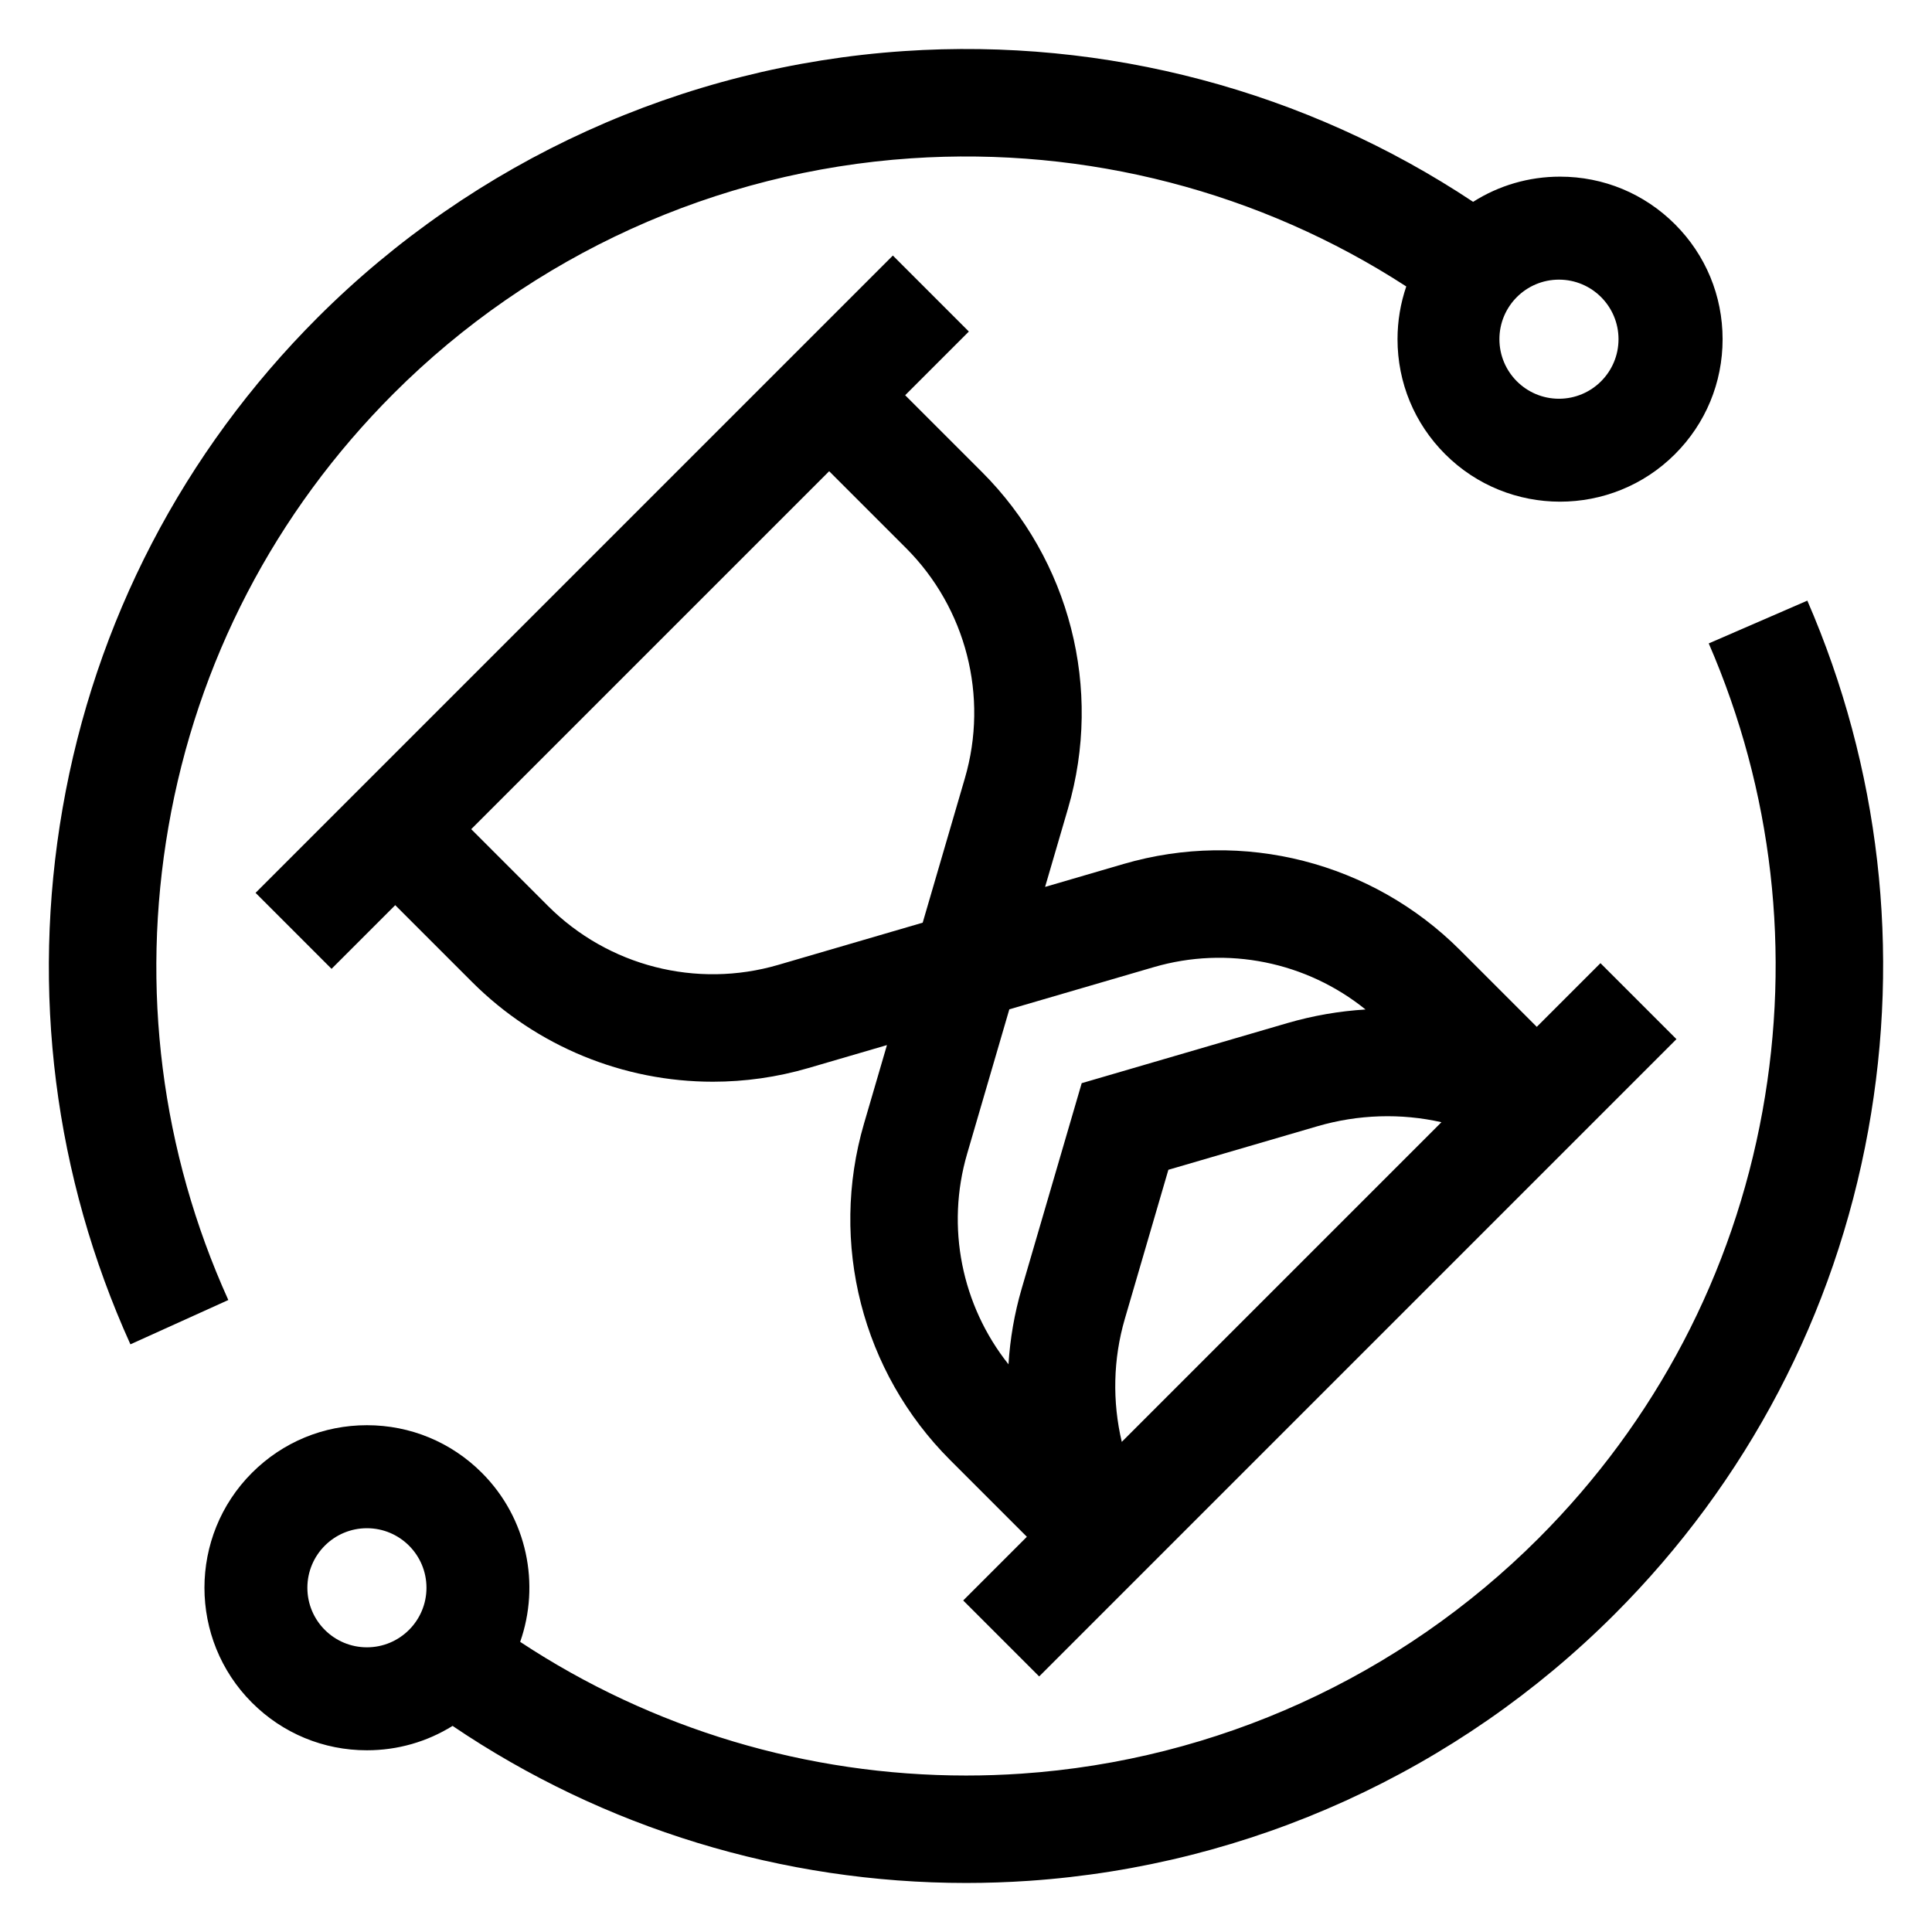 <?xml version="1.0" encoding="utf-8"?>
<svg xmlns="http://www.w3.org/2000/svg" id="Layer_1" style="enable-background:new 0 0 1080 1080;" version="1.1" viewBox="0 0 1080 1080" x="0px" y="0px">
<style type="text/css">
	.st0{display:none;}
	.st1{display:inline;}
</style>
<g class="st0">
	<path class="st1" d="M750.33,461.13l-83.8-195.53l-82.32,123.47H479.63v60.37h136.89l38.42-57.63l97.31,227.06l79.84-199.61h70.12&#xD;&#xA;		v-60.37H791.23L750.33,461.13z"/>
	<path class="st1" d="M630.55,721.11h271.66v60.37H630.55V721.11z"/>
	<path class="st1" d="M540,841.85h362.21v60.37H540V841.85z"/>
	<path class="st1" d="M872.03,87.23V26.86H509.82v60.37H328.71v455.71c-25.19,5.23-48.43,17.37-67.38,35.53&#xD;&#xA;		C235.41,553.64,201.49,540,165.48,540c-76.61,0-138.62,62-138.62,138.62c0,37.03,14.42,71.84,40.6,98.02l193.87,193.87l67.38-67.38&#xD;&#xA;		v150.01h724.43V87.23H872.03z M811.66,87.23v60.37H570.18V87.23H811.66z M110.15,733.95c-14.78-14.78-22.92-34.43-22.92-55.33&#xD;&#xA;		c0-43.25,35-78.25,78.25-78.25c20.9,0,40.55,8.14,55.33,22.92l40.51,40.51l40.51-40.51c30.58-30.58,80.08-30.58,110.67,0&#xD;&#xA;		c30.58,30.58,30.59,80.08,0,110.66L261.33,885.13L110.15,733.95z M992.77,992.77H389.08V842.76l66.12-66.12&#xD;&#xA;		c26.18-26.18,40.6-60.99,40.6-98.02c0-66.72-46.62-120.82-106.72-134.92V147.6h120.74v60.37h362.21V147.6h120.74V992.77z"/>
</g>
<g class="st0">
	<path class="st1" d="M26.84,449.61c2.56-17.38,4.55-34.86,7.78-52.11c20.27-108.05,73.24-197.14,157.67-267.13&#xD;&#xA;		c69.57-57.67,150-91.15,239.81-100.33C655.09,7.24,853.23,148.88,912.79,354.41c15.75,54.36,20.81,109.83,15.9,166.21&#xD;&#xA;		c-1.4,16.04-9.69,26.8-23.18,30.29c-11.74,3.03-25.75-1.16-31.42-11.95c-4.26-8.11-5.2-17.97-8.25-29.4c-0.65,0-4.11,0-7.57,0&#xD;&#xA;		c-16,0-32.01,0.22-48.01-0.07c-17.36-0.32-30.73-14.06-30.35-30.63c0.38-16.45,13.33-29.13,30.47-29.33&#xD;&#xA;		c19.26-0.22,38.52-0.05,57.83-0.05c-10.69-187.6-169.94-348.52-359.35-359.58c0,19.28,0.19,38.52-0.07,57.75&#xD;&#xA;		c-0.16,12.36-5.89,21.84-17.02,27.34c-9.99,4.93-20.16,4.31-29.47-1.89c-8.87-5.91-13.62-14.36-13.59-25.26&#xD;&#xA;		c0.04-16,0-32.01-0.01-48.01c0-3.24,0-6.47,0-9.76C262.59,99.75,99.34,259.93,89.3,449.48c19.61,0,39.19-0.19,58.76,0.07&#xD;&#xA;		c12.56,0.16,21.58,6.61,26.63,17.86c4.91,10.95,3.34,21.61-4.22,30.96c-6.23,7.7-14.6,11.25-24.57,11.2&#xD;&#xA;		c-18.63-0.08-37.25-0.02-57.54-0.02c7.77,90.12,41.3,168.14,101.84,233.92c69.19,75.18,155.38,116.73,258.47,126.46&#xD;&#xA;		c0-21.16-0.32-41.1,0.11-61.02c0.28-13.08,7.76-21.99,19.65-26.33c11.56-4.23,23.46-2.44,30.97,7.37&#xD;&#xA;		c5.07,6.62,8.35,15.98,8.96,24.36c1.32,18.15,0.41,36.47,0.41,55.71c12.73-1.6,24.23-3.04,35.72-4.5&#xD;&#xA;		c20.13-2.56,34.79,7.46,37.26,25.48c2.36,17.24-9.05,31.12-28.62,34.21c-87.41,13.82-172.5,5.14-253.26-31.33&#xD;&#xA;		C158.68,830.11,70.61,721.92,36.41,570.57c-3.95-17.47-5.21-35.54-7.77-53.33c-0.46-3.23-1.19-6.41-1.79-9.62&#xD;&#xA;		C26.84,488.29,26.84,468.95,26.84,449.61z"/>
	<path class="st1" d="M832.23,1051.69c-45,0-90,0.06-135.01-0.01c-48.98-0.08-82.63-33.04-82.79-81.89&#xD;&#xA;		c-0.28-86-0.27-172.01-0.01-258.01c0.15-48.95,33.61-81.97,82.6-82.03c90.34-0.11,180.67-0.1,271.01,0&#xD;&#xA;		c49.24,0.06,83.02,33.78,83.07,82.9c0.09,85.34,0.08,170.67,0,256.01c-0.04,49.23-33.72,82.95-82.88,83.06&#xD;&#xA;		c-45.33,0.1-90.67,0.02-136.01,0.02C832.23,1051.72,832.23,1051.7,832.23,1051.69z M674.64,810.87c0,4.47,0,7.76,0,11.06&#xD;&#xA;		c0.02,48.3,0.02,96.6,0.08,144.9c0.02,18.57,5.98,24.53,24.52,24.54c88.94,0.03,177.88,0.03,266.82,0&#xD;&#xA;		c18.34-0.01,24.8-6.39,24.81-24.57c0.04-49.3,0.02-98.6-0.03-147.9c0-2.53-0.42-5.06-0.68-8.03&#xD;&#xA;		C885.01,810.87,780.55,810.87,674.64,810.87z M990,749.75c0.52-1.82,0.84-2.44,0.85-3.06c0.07-10.32,0.14-20.65,0.14-30.97&#xD;&#xA;		c-0.01-19.83-5.84-25.72-25.55-25.73c-53.3-0.04-106.6-0.05-159.89-0.07c-36.31-0.01-72.62-0.06-108.93,0.03&#xD;&#xA;		c-11.75,0.03-20.54,5.07-21.18,14.14c-1.06,15.09-0.29,30.31-0.29,45.66C780.69,749.75,885.19,749.75,990,749.75z"/>
	<path class="st1" d="M508.89,449.4c35.55,0,69.81-0.08,104.07,0.04c14.31,0.05,25.82,8.22,29.85,20.69&#xD;&#xA;		c6.01,18.59-7.17,38.91-26.94,39.18c-46.31,0.63-92.64,0.52-138.95,0.03c-16.25-0.17-28.09-13.57-28.13-30.46&#xD;&#xA;		c-0.17-59.98-0.18-119.96,0.01-179.94c0.05-17.13,13.03-29.97,29.48-30.18c16.82-0.21,30.25,12.73,30.49,30.37&#xD;&#xA;		c0.36,26.99,0.12,53.98,0.12,80.97C508.9,402.72,508.89,425.35,508.89,449.4z"/>
</g>
<g class="st0">
	<path class="st1" d="M2122.62,348.78c2.14,0.65,4.33,1.17,6.41,1.96c12.23,4.6,19.61,15.59,19.66,29.5&#xD;&#xA;		c0.07,20.25,0.02,40.5,0.02,60.75c0,31.37,0,62.75-0.01,94.12c0,1.49,0.03,3.03-0.32,4.46c-0.73,2.93-2.77,4.45-5.79,4.2&#xD;&#xA;		c-3-0.25-4.75-2.04-5.05-5.07c-0.13-1.36-0.07-2.75-0.07-4.12c0-50.37,0.01-100.75-0.04-151.12c0-3.23-0.08-6.56-0.85-9.66&#xD;&#xA;		c-2.03-8.12-10.07-13.71-19.18-13.59c0,66.05,0,132.11,0,198.76c3.53,0,7.1,0,10.67,0c4.38,0,8.75-0.02,13.13,0.01&#xD;&#xA;		c5.56,0.04,7.51,1.93,7.54,7.4c0.04,6.62,0.09,13.25-0.06,19.87c-0.05,2.28,0.58,3.58,2.73,4.63&#xD;&#xA;		c29.19,14.26,45.44,45.17,41.26,75.85c-4.69,34.42-29.04,59.47-62.21,65.05c-4.41,0.74-8.95,0.96-13.44,0.96&#xD;&#xA;		c-77,0.06-154,0.04-231,0.04c-19.94,0-32.59-12.62-32.59-32.51c-0.01-104.75-0.01-209.5-0.02-314.25&#xD;&#xA;		c0-22.11,5.05-29.49,25.47-37.24C1960.12,348.78,2041.37,348.78,2122.62,348.78z M1884.98,360.35&#xD;&#xA;		c-11.64-0.7-20.28,8.07-20.28,20.31c-0.02,106.75-0.03,213.49-0.02,320.24c0,12.87,7.89,20.63,20.92,20.63&#xD;&#xA;		c62.87,0.01,125.74,0,188.62,0c1.18,0,2.36,0,4.51,0c-1.74-1.28-2.6-1.92-3.48-2.55c-9.09-6.49-16.5-14.53-21.84-24.34&#xD;&#xA;		c-1.45-2.66-3.03-3.61-6.07-3.61c-51.37,0.11-102.75,0.09-154.12,0.1c-6.57,0-8.24-1.63-8.24-8.16c0-72.62,0-145.24,0-217.87&#xD;&#xA;		c0-1.12-0.08-2.28,0.15-3.36c0.65-3.07,2.61-4.96,5.78-4.78c3.1,0.17,5.03,2.03,5.27,5.28c0.1,1.37,0.05,2.75,0.05,4.12&#xD;&#xA;		c0,68.62,0,137.24,0,205.87c0,2.43,0,4.86,0,7.41c50.5,0,100.33,0,150.52,0c-4.36-15.67-4.11-31.03,1.06-46.59&#xD;&#xA;		c-10.86,0-21.33,0.01-31.8,0c-4.72-0.01-7.32-1.99-7.37-5.55c-0.05-3.56,2.6-5.69,7.23-5.7c11.37-0.03,22.75-0.06,34.12,0.04&#xD;&#xA;		c2.12,0.02,3.33-0.6,4.46-2.48c7.59-12.65,18.09-22.22,31.36-28.66c1.9-0.92,2.49-1.96,2.45-3.98c-0.12-6.87-0.07-13.75-0.04-20.62&#xD;&#xA;		c0.03-5.04,2.03-7.05,7.04-7.11c3.43-0.04,6.87-0.01,10.3-0.01c0-66.66,0-132.69,0-198.81c-13.66,0-27.01,0-40.45,0&#xD;&#xA;		c-0.24,0.8-0.46,1.49-0.65,2.2c-4.64,16.92-17.62,26.91-35.14,26.94c-19.12,0.04-38.25-0.01-57.37,0.01&#xD;&#xA;		c-8.31,0.01-15.72-2.57-22.19-7.74c-6.89-5.5-10.98-12.76-12.65-21.29c-13.7,0-27.14,0-40.87,0c0,1.6,0,2.95,0,4.3&#xD;&#xA;		c0,22.25,0,44.5,0,66.75c0,1.25,0.41,2.85-0.2,3.67c-1.29,1.74-3.01,4.1-4.77,4.29c-1.76,0.2-4.13-1.6-5.57-3.14&#xD;&#xA;		c-0.89-0.96-0.69-3.08-0.69-4.67c-0.04-22-0.02-44-0.02-66C1884.98,363.77,1884.98,362.05,1884.98,360.35z M2118.57,594.37&#xD;&#xA;		c-34.96-0.1-63.38,28.14-63.59,63.18c-0.2,35.15,28.19,63.9,63.18,63.98c35.2,0.08,63.6-28.13,63.82-63.39&#xD;&#xA;		C2182.19,623.1,2153.73,594.47,2118.57,594.37z M2053.04,360.21c-34.69,0-69.35,0-104.05,0c2.02,9.78,11.01,17.63,21.13,17.74&#xD;&#xA;		c20.62,0.23,41.24,0.23,61.86,0C2042.14,377.83,2051.52,369.63,2053.04,360.21z M2137.15,585.33c0-5.2,0-9.98,0-14.77&#xD;&#xA;		c-12.69,0-25.09,0-37.45,0c0,5.03,0,9.72,0,14.83C2112.29,582.46,2124.64,582.45,2137.15,585.33z"/>
	<path class="st1" d="M2192.05,589.46c-1.22-1-3.29-1.92-3.95-3.46c-0.67-1.55-0.68-4.35,0.3-5.49c3.82-4.43,8.02-8.57,12.36-12.5&#xD;&#xA;		c2.05-1.86,4.74-1.53,6.85,0.35c2.09,1.86,2.98,4.61,1.13,6.71c-4.1,4.67-8.66,8.94-13.14,13.26&#xD;&#xA;		C2194.97,588.94,2193.76,588.95,2192.05,589.46z"/>
	<path class="st1" d="M2201.73,610.49c-1.54-1.41-3.89-2.59-4.38-4.31c-0.51-1.75,0.14-4.98,1.45-5.9&#xD;&#xA;		c4.66-3.27,9.71-6.03,14.82-8.59c2.55-1.28,4.9,0.08,6.35,2.44c1.41,2.29,1.34,5.02-0.78,6.45c-4.94,3.32-10.22,6.12-15.38,9.09&#xD;&#xA;		c-0.4,0.23-0.97,0.14-1.47,0.2C2202.13,610.07,2201.93,610.28,2201.73,610.49z"/>
	<path class="st1" d="M2172.92,579.68c-4.94-0.1-7.68-4.31-5.78-8.08c2.35-4.65,5.03-9.16,7.86-13.55c1.71-2.66,4.46-3.14,7.23-1.6&#xD;&#xA;		c2.84,1.58,3.65,4.33,2.28,7.05c-2.41,4.76-5.16,9.38-8.07,13.85C2175.6,578.63,2173.69,579.2,2172.92,579.68z"/>
	<path class="st1" d="M1954.66,510.81c8.24,0,16.48-0.02,24.71,0.01c5.09,0.02,7.12,1.89,7.17,6.95c0.09,9.86,0.07,19.72-0.03,29.58&#xD;&#xA;		c-0.05,4.79-2.1,6.72-7.02,6.73c-16.6,0.04-33.2,0.05-49.8,0c-4.89-0.01-6.87-1.95-6.92-6.81c-0.09-9.86-0.1-19.72-0.04-29.58&#xD;&#xA;		c0.03-5,2.07-6.87,7.21-6.89c8.24-0.03,16.48-0.01,24.71-0.01C1954.66,510.8,1954.66,510.8,1954.66,510.81z M1975.04,522.26&#xD;&#xA;		c-13.7,0-27.15,0-40.76,0c0,6.86,0,13.52,0,20.33c13.7,0,27.11,0,40.76,0C1975.04,535.66,1975.04,528.99,1975.04,522.26z"/>
	<path class="st1" d="M1954.84,428.42c8.11,0,16.22-0.02,24.34,0.01c5.35,0.02,7.31,1.88,7.35,7.16c0.07,9.48,0.08,18.97,0.02,28.45&#xD;&#xA;		c-0.03,5.85-1.86,7.67-7.59,7.68c-16.35,0.03-32.7,0.02-49.05-0.01c-5.1-0.01-7.1-1.92-7.14-6.95c-0.07-9.86-0.08-19.72,0.01-29.58&#xD;&#xA;		c0.04-4.81,2.07-6.72,6.97-6.75C1938.11,428.38,1946.48,428.42,1954.84,428.42z M1934.3,460.27c13.62,0,27.06,0,40.65,0&#xD;&#xA;		c0-6.87,0-13.64,0-20.39c-13.68,0-27.02,0-40.65,0C1934.3,446.75,1934.3,453.41,1934.3,460.27z"/>
	<path class="st1" d="M1954.6,593.21c8.36,0,16.72-0.02,25.09,0.01c4.83,0.02,6.81,1.93,6.84,6.82c0.07,9.73,0.06,19.47,0,29.2&#xD;&#xA;		c-0.03,5.21-1.85,7.16-6.94,7.18c-16.6,0.08-33.2,0.07-49.8,0c-5.15-0.02-6.98-1.93-7.02-7.09c-0.06-9.73-0.07-19.47,0-29.2&#xD;&#xA;		c0.04-5.1,1.94-6.88,7.12-6.9c8.24-0.03,16.47-0.01,24.71-0.01C1954.6,593.22,1954.6,593.21,1954.6,593.21z M1974.99,625.03&#xD;&#xA;		c0-7.01,0-13.66,0-20.33c-13.75,0-27.18,0-40.65,0c0,6.88,0,13.52,0,20.33C1947.98,625.03,1961.31,625.03,1974.99,625.03z"/>
	<path class="st1" d="M2044.81,455.7c-9.62,0-19.24,0.07-28.86-0.06c-1.78-0.02-4.03-0.34-5.18-1.45c-1.22-1.18-2.22-3.68-1.81-5.19&#xD;&#xA;		c0.46-1.68,2.47-3.13,4.11-4.21c0.9-0.6,2.43-0.32,3.67-0.32c18.36-0.02,36.73-0.03,55.1-0.04c0.62,0,1.25-0.01,1.87,0.02&#xD;&#xA;		c4.16,0.22,6.56,2.3,6.55,5.64c-0.01,3.36-2.46,5.55-6.59,5.58C2064.05,455.75,2054.43,455.7,2044.81,455.7z"/>
	<path class="st1" d="M2035.07,550.62c-6.62,0-13.24,0.04-19.87-0.01c-4.05-0.03-6.57-2.23-6.56-5.56c0.01-3.35,2.5-5.63,6.57-5.64&#xD;&#xA;		c13.37-0.06,26.74-0.06,40.11,0c4.07,0.02,6.55,2.28,6.55,5.65c0.01,3.38-2.45,5.53-6.56,5.56&#xD;&#xA;		C2048.57,550.66,2041.82,550.63,2035.07,550.62z"/>
	<path class="st1" d="M2035.45,514.21c6.5,0,13-0.04,19.49,0.01c4.53,0.04,6.93,2.04,6.93,5.58c0,3.52-2.45,5.65-6.91,5.67&#xD;&#xA;		c-13.12,0.05-26.24,0.03-39.36-0.03c-4.46-0.02-6.95-2.13-6.96-5.61c-0.01-3.49,2.46-5.56,6.94-5.6&#xD;&#xA;		C2022.21,514.17,2028.83,514.21,2035.45,514.21z"/>
	<path class="st1" d="M2025.69,607.7c-3.74,0-7.49,0.04-11.23-0.01c-3.38-0.04-5.38-1.84-5.78-5.16c-0.37-3.07,1.95-5.85,5.39-5.94&#xD;&#xA;		c7.73-0.2,15.47-0.2,23.2,0.01c3.51,0.1,5.67,2.74,5.37,5.92c-0.32,3.39-2.35,5.13-5.72,5.19c-3.74,0.07-7.48,0.01-11.23,0.01&#xD;&#xA;		C2025.69,607.72,2025.69,607.71,2025.69,607.7z"/>
	<path class="st1" d="M2124.21,619.6c0,9.34,0,18.31,0,27.92c2.9-1.8,5.48-3.41,8.08-5c3.71-2.27,7.01-1.88,8.88,1.03&#xD;&#xA;		c1.9,2.94,0.91,6.02-2.84,8.44c-5.03,3.25-10.14,6.39-15.16,9.67c-2.31,1.51-4.61,2.61-7.32,1.16c-2.7-1.45-3.04-3.96-3.03-6.74&#xD;&#xA;		c0.06-10.75,0.03-21.49,0.03-32.24c0-1.36,0-2.72,0-4.43c-10.43,1.62-18.53,6.47-24.95,14.3c-0.71,0.87-1.31,1.84-2.04,2.68&#xD;&#xA;		c-2.35,2.72-5.4,3.18-7.95,1.25c-2.5-1.89-2.99-5.06-0.98-7.99c6.66-9.72,15.63-16.43,26.91-19.83&#xD;&#xA;		c28.03-8.45,57.66,8.88,63.71,37.18c6.25,29.24-13.47,57.16-43.02,60.89c-29.09,3.67-55.53-19.06-56.35-48.44&#xD;&#xA;		c-0.12-4.22,1.71-6.73,5.09-7c3.62-0.29,6.03,1.84,6.1,6.35c0.3,18.01,13.86,34.47,33.01,37.71c20.55,3.48,40.87-10.98,44.53-31.95&#xD;&#xA;		c3.63-20.8-10.89-41.66-31.31-44.95C2125.26,619.55,2124.88,619.6,2124.21,619.6z"/>
</g>
<g class="st0">
	<g class="st1">
		<g>
			<path d="M530.64,421.14c-12.51-12.51-32.84-12.57-45.41-0.06L379.64,526.72l-41.44-41.5c-12.51-12.51-32.84-12.51-45.35,0&#xD;&#xA;				c-12.51,12.51-12.51,32.84,0,45.35L357,594.71c6.22,6.29,14.43,9.43,22.64,9.43c8.21,0,16.42-3.14,22.71-9.36l128.28-128.28&#xD;&#xA;				C543.14,453.99,543.14,433.65,530.64,421.14z"/>
		</g>
	</g>
	<g class="st1">
		<g>
			<path d="M530.64,677.71c-12.51-12.51-32.84-12.57-45.41-0.06L379.64,783.29l-41.44-41.44c-12.51-12.51-32.84-12.51-45.35,0&#xD;&#xA;				c-12.51,12.51-12.51,32.84,0,45.35L357,851.35c6.22,6.22,14.43,9.36,22.64,9.36c8.21,0,16.42-3.14,22.71-9.36l128.28-128.28&#xD;&#xA;				C543.14,710.55,543.14,690.22,530.64,677.71z"/>
		</g>
	</g>
	<g class="st1">
		<g>
			<path d="M764.5,475.86H636.21c-17.7,0-32.07,14.37-32.07,32.07S618.51,540,636.21,540H764.5c17.7,0,32.07-14.37,32.07-32.07&#xD;&#xA;				S782.2,475.86,764.5,475.86z"/>
		</g>
	</g>
	<g class="st1">
		<g>
			<path d="M764.5,732.43H636.21c-17.7,0-32.07,14.37-32.07,32.07s14.37,32.07,32.07,32.07H764.5c17.7,0,32.07-14.37,32.07-32.07&#xD;&#xA;				S782.2,732.43,764.5,732.43z"/>
		</g>
	</g>
	<g class="st1">
		<g>
			<path d="M860.71,155.15H732.43v-32.07c0-17.7-14.37-32.07-32.07-32.07h-69.59C617.48,53.67,581.82,26.86,540,26.86&#xD;&#xA;				S462.52,53.67,449.24,91h-69.59c-17.7,0-32.07,14.37-32.07,32.07v32.07H219.29c-35.34,0-64.14,28.8-64.14,64.14V989&#xD;&#xA;				c0,35.34,28.8,64.14,64.14,64.14h641.42c35.34,0,64.14-28.8,64.14-64.14V219.29C924.85,183.95,896.05,155.15,860.71,155.15z&#xD;&#xA;				 M411.72,155.15h64.14c17.7,0,32.07-14.37,32.07-32.07S522.3,91,540,91s32.07,14.37,32.07,32.07s14.37,32.07,32.07,32.07h64.14&#xD;&#xA;				v64.14H411.72V155.15z M860.71,989H219.29V219.29h128.28v32.07c0,17.7,14.37,32.07,32.07,32.07h320.71&#xD;&#xA;				c17.7,0,32.07-14.37,32.07-32.07v-32.07h128.28V989z"/>
		</g>
	</g>
</g>
<g class="st0">
	<path class="st1" d="M42.2,772.54l71.17,17.15c1.54,0.37,3.12,0.56,4.7,0.56H524.3c11.07,0,20.04-8.98,20.04-20.04V230.41&#xD;&#xA;		c0-11.06-8.97-20.04-20.04-20.04s-20.04,8.98-20.04,20.04v313.24h-19.25c-38.64,0-77.19-8.61-112.2-24.95l-17.06-289.47&#xD;&#xA;		c-0.66-11.05-10.17-19.5-21.2-18.83c-11.05,0.65-19.48,10.14-18.82,21.19l16.91,286.88l-138.62,57.25&#xD;&#xA;		c-3.91,1.61-7.93,2.82-12.03,3.62c-0.06,0.02-0.12,0.02-0.18,0.03c-3.9,0.75-7.88,1.14-11.9,1.14c-0.03,0-0.06,0-0.09,0&#xD;&#xA;		l-30.73-0.04c-0.05,0-0.09,0-0.15,0c-44.05,0-83.47,27.9-98.1,69.47l-12.85,36.5c-0.76,2.16-1.11,4.41-1.11,6.66&#xD;&#xA;		c-0.01,0-0.02,0-0.02,0v59.95C26.85,762.32,33.19,770.37,42.2,772.54z M120.44,750.15l-53.5-12.89v-18.24l44.59,11.6&#xD;&#xA;		c1.64,0.43,3.34,0.64,5.05,0.64h387.67v18.88H120.44z M78.65,663.25c9-25.55,33.22-42.7,60.29-42.7h0.09l30.73,0.05h0.15&#xD;&#xA;		c2.89,0,5.76-0.15,8.61-0.38l31.22,31.23c3.92,3.91,9.04,5.86,14.17,5.86c5.13,0,10.27-1.96,14.17-5.86&#xD;&#xA;		c7.83-7.83,7.83-20.52,0-28.35l-15.7-15.71l25.02-10.34l31.45,31.45c3.92,3.92,9.04,5.87,14.17,5.87c5.13,0,10.26-1.96,14.17-5.87&#xD;&#xA;		c7.83-7.82,7.83-20.51,0-28.34l-19.68-19.68l18.82-7.78l31.1,31.1c3.92,3.92,9.04,5.87,14.17,5.87s10.26-1.96,14.17-5.87&#xD;&#xA;		c7.83-7.82,7.83-20.51,0-28.34l-19.32-19.32l6.22-2.58c41.13,19.76,86.67,30.18,132.31,30.18h19.25v107.44H119.15l-46.1-12&#xD;&#xA;		L78.65,663.25z"/>
	<path class="st1" d="M573.14,777.62c0.42,2.25,1.24,4.38,2.36,6.32c0,0-0.01,0.01-0.02,0.01l29.98,51.92&#xD;&#xA;		c3.65,6.33,10.34,10.03,17.36,10.03c1.89,0,3.8-0.27,5.68-0.82l70.2-20.74c1.51-0.45,2.98-1.07,4.34-1.86l324.01-187.08&#xD;&#xA;		c12.07-6.96,20.69-18.2,24.3-31.66c3.6-13.45,1.75-27.51-5.21-39.57l-13.44-23.27l-72.93-126.31L859.44,145.24&#xD;&#xA;		c-3.86-10.37-15.4-15.65-25.78-11.78c-10.37,3.86-15.65,15.4-11.79,25.78l95.01,255.04l-19.35,11.17&#xD;&#xA;		c-32.81,18.94-69.67,30.67-107.37,34.29L684.32,222.25c-4.51-10.11-16.36-14.66-26.47-10.15s-14.66,16.36-10.15,26.47l106.71,239.4&#xD;&#xA;		l-92.85,120.75c-2.56,3.32-5.41,6.36-8.53,9.08c-0.09,0.06-0.16,0.13-0.24,0.2c-3.02,2.61-6.29,4.94-9.8,6.95l-26.63,15.33&#xD;&#xA;		c-38.23,22-58.47,65.93-50.35,109.29L573.14,777.62z M1012.63,593.36c-0.84,3.11-2.83,5.71-5.62,7.32L685.06,786.56l-52.78,15.59&#xD;&#xA;		l-9.11-15.79l44.41-12.25c1.64-0.46,3.23-1.12,4.7-1.97l335.74-193.84l3.41,5.91C1013.04,587,1013.46,590.25,1012.63,593.36z&#xD;&#xA;		 M636.36,665.04l26.63-15.33c2.55-1.46,5.01-3.05,7.41-4.71l42.64,11.42c1.74,0.47,3.48,0.69,5.2,0.69&#xD;&#xA;		c8.86,0,16.95-5.9,19.36-14.86c2.87-10.69-3.48-21.68-14.18-24.55l-21.45-5.75l16.51-21.47L761.43,602c1.74,0.47,3.48,0.7,5.2,0.7&#xD;&#xA;		c8.85,0,16.95-5.91,19.35-14.87c2.87-10.69-3.48-21.68-14.17-24.55l-26.88-7.2l12.42-16.14l42.49,11.38&#xD;&#xA;		c1.74,0.46,3.48,0.69,5.2,0.69c8.85,0,16.95-5.91,19.35-14.87c2.87-10.69-3.48-21.68-14.17-24.55l-26.4-7.07l4.11-5.34&#xD;&#xA;		c45.5-3.45,90.14-17.2,129.67-40.03l16.66-9.62l53.72,93.05L654.45,736.14l-45.92,12.66l-3.12-16.61&#xD;&#xA;		C600.43,705.54,612.86,678.56,636.36,665.04z"/>
	<path class="st1" d="M244.67,873.65H46.9c-11.07,0-20.04,8.98-20.04,20.04c0,11.07,8.97,20.04,20.04,20.04h197.77&#xD;&#xA;		c11.07,0,20.04-8.97,20.04-20.04C264.71,882.63,255.74,873.65,244.67,873.65z"/>
	<path class="st1" d="M345.56,873.65c-5.27,0-10.44,2.15-14.17,5.87c-3.73,3.73-5.87,8.89-5.87,14.17c0,5.27,2.15,10.45,5.87,14.17&#xD;&#xA;		c3.73,3.73,8.9,5.87,14.17,5.87c5.28,0,10.45-2.15,14.17-5.87c3.73-3.73,5.87-8.9,5.87-14.17c0-5.28-2.15-10.45-5.87-14.17&#xD;&#xA;		C356,875.79,350.84,873.65,345.56,873.65z"/>
	<path class="st1" d="M1033.01,827.42H835.24c-11.07,0-20.04,8.98-20.04,20.04c0,11.07,8.97,20.04,20.04,20.04h197.77&#xD;&#xA;		c11.07,0,20.04-8.97,20.04-20.04C1053.06,836.4,1044.08,827.42,1033.01,827.42z"/>
	<path class="st1" d="M737.76,907.72H539.99c-11.07,0-20.04,8.98-20.04,20.04c0,11.07,8.97,20.04,20.04,20.04h197.77&#xD;&#xA;		c11.07,0,20.04-8.97,20.04-20.04C757.81,916.7,748.84,907.72,737.76,907.72z"/>
</g>
<g>
	<g>
		<path d="M580.9,937.14l356.25-356.25l-42.48-42.48l-35.6,35.6l-42.91-42.91c-49.2-49.2-121.26-67.64-188.05-48.14l-43.9,12.83&#xD;&#xA;			l12.83-43.9c19.51-66.79,1.07-138.85-48.14-188.05l-42.91-42.91l35.6-35.6l-42.48-42.48L142.86,499.11l42.48,42.48l35.6-35.6&#xD;&#xA;			l42.91,42.91c36.23,36.23,84.86,55.79,134.65,55.79c17.82,0,35.8-2.51,53.41-7.65l43.9-12.83l-12.83,43.9&#xD;&#xA;			c-19.51,66.79-1.07,138.85,48.14,188.05l42.91,42.91l-35.6,35.6L580.9,937.14z M628.8,737.21l24.33-83.29l83.28-24.33&#xD;&#xA;			c22.91-6.69,46.86-7.35,69.36-2.27L627.08,806.01C621.76,783.5,622.21,759.74,628.8,737.21L628.8,737.21z M435.05,539.37&#xD;&#xA;			c-45.72,13.36-95.05,0.73-128.73-32.95l-42.91-42.91l200.1-200.1l42.91,42.91c33.68,33.68,46.31,83.01,32.95,128.73l-23.58,80.73&#xD;&#xA;			L435.05,539.37z M540.64,644.95l23.58-80.73l80.73-23.58c41.24-12.05,85.41-2.95,118.39,23.67c-14.7,0.9-29.39,3.43-43.78,7.63&#xD;&#xA;			l-114.88,33.56l-33.56,114.87c-4.05,13.86-6.48,28.05-7.37,42.29C537.57,729.75,528.67,685.91,540.64,644.95L540.64,644.95z"/>
	</g>
	<g>
		<path d="M94.16,462.21c15.98-92.1,59.5-175.85,125.85-242.2c77.44-77.44,180.2-124.15,289.34-131.51&#xD;&#xA;			c98.04-6.6,195.19,18.71,276.76,71.63c-3.2,9.37-4.89,19.3-4.89,29.49c0,24.27,9.45,47.09,26.61,64.25&#xD;&#xA;			c17.71,17.71,40.98,26.57,64.25,26.57s46.54-8.86,64.25-26.57c17.16-17.16,26.61-39.98,26.61-64.25s-9.45-47.09-26.61-64.25&#xD;&#xA;			c-17.16-17.16-39.98-26.62-64.25-26.62c-17.48,0-34.2,4.93-48.6,14.08C730.1,50.77,618.22,20.94,505.31,28.56&#xD;&#xA;			C381.66,36.9,265.26,89.81,177.53,177.53C102.38,252.68,53.08,347.57,34.97,451.94c-17.7,102.01-4.58,205.6,37.93,299.55&#xD;&#xA;			l54.73-24.77C90.1,643.78,78.53,552.31,94.16,462.21L94.16,462.21z M871.47,156.32c18.39,0,33.29,14.91,33.29,33.29&#xD;&#xA;			s-14.91,33.29-33.29,33.29s-33.29-14.91-33.29-33.29S853.09,156.32,871.47,156.32z"/>
		<path d="M1010.31,335.76l-55.11,23.91c35.74,82.37,46.13,172.8,30.04,261.51C968.79,711.93,925.48,794.51,860,859.99&#xD;&#xA;			c-77.36,77.36-180,124.06-289.02,131.49c-10.33,0.7-20.64,1.05-30.94,1.05c-88.74,0-175.51-26-249.26-74.72&#xD;&#xA;			c11.23-31.96,4.09-68.99-21.42-94.5c-17.16-17.16-39.98-26.61-64.25-26.61s-47.09,9.45-64.25,26.61&#xD;&#xA;			c-35.43,35.43-35.43,93.07,0,128.5c17.16,17.16,39.98,26.61,64.25,26.61c17.19,0,33.64-4.76,47.88-13.63&#xD;&#xA;			c84.57,57.23,184.66,87.8,287.05,87.8c11.65,0,23.33-0.4,35.02-1.19c123.5-8.42,239.78-61.31,327.41-148.95&#xD;&#xA;			c74.17-74.17,123.23-167.73,141.88-270.57C1062.57,531.46,1050.79,429.05,1010.31,335.76L1010.31,335.76z M205.11,920.86&#xD;&#xA;			c-18.39,0-33.29-14.91-33.29-33.29s14.91-33.29,33.29-33.29s33.29,14.91,33.29,33.29S223.5,920.86,205.11,920.86z"/>
	</g>
</g>
</svg>
